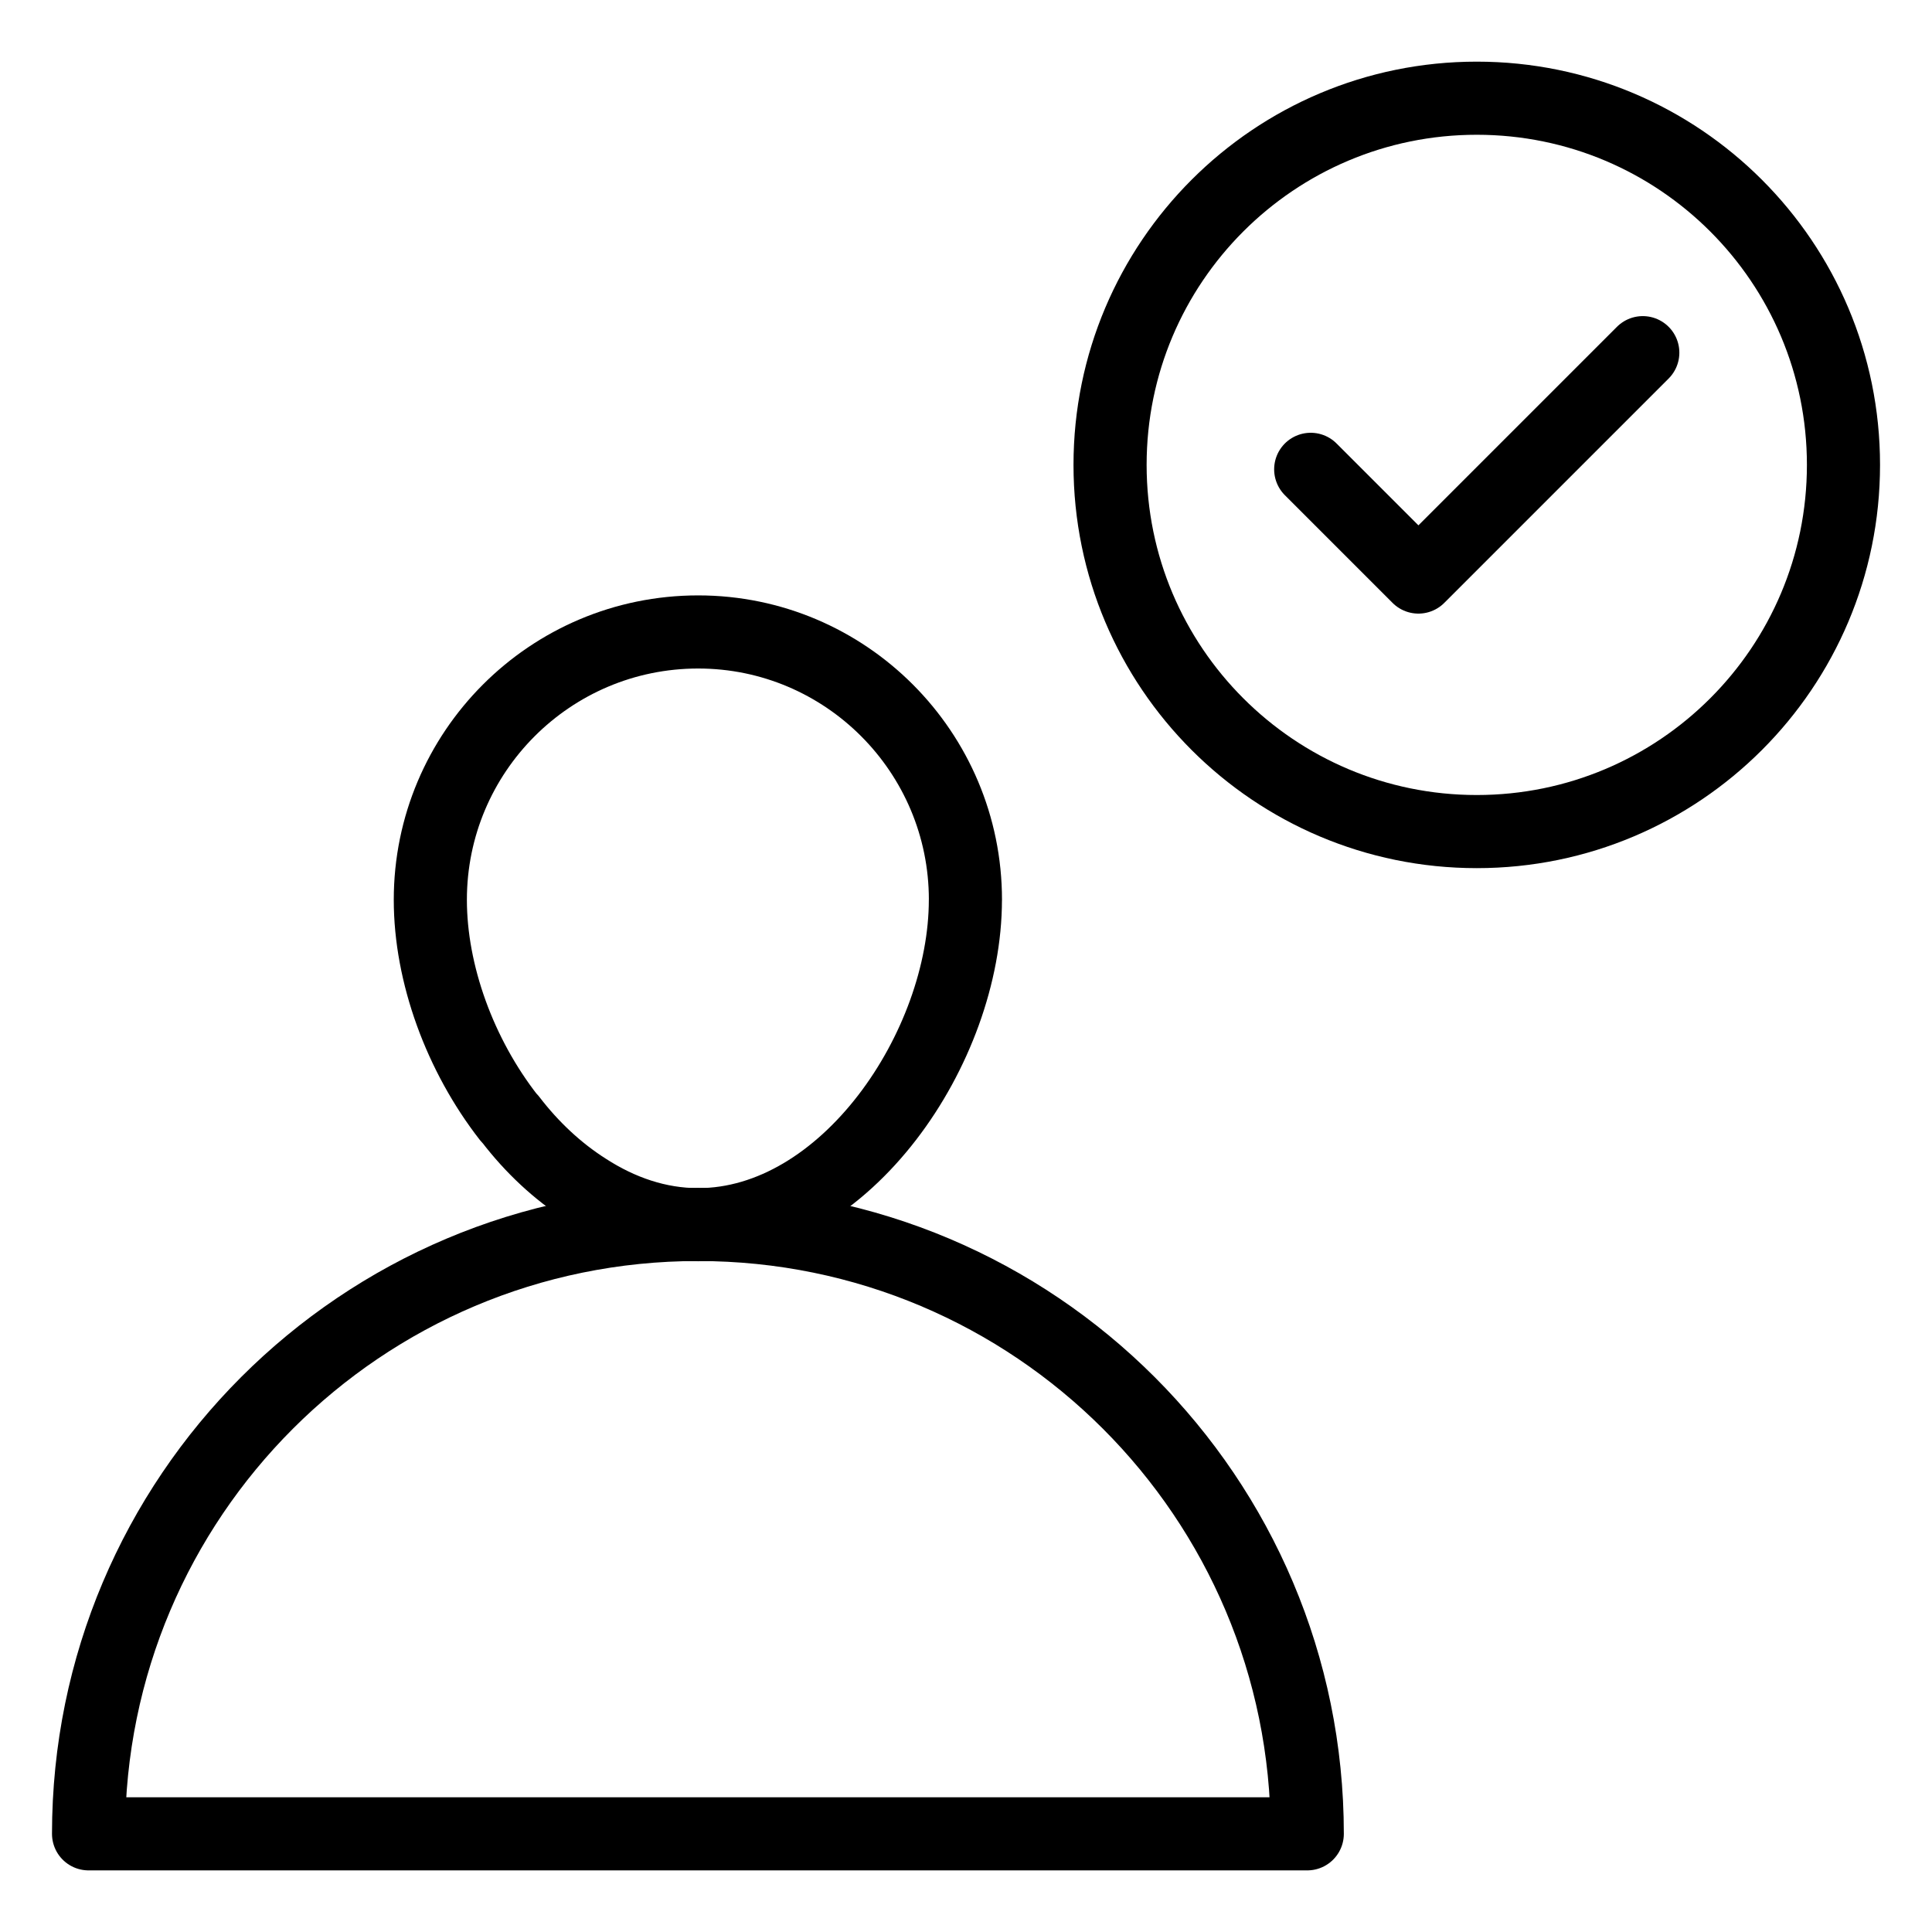 <?xml version="1.0" encoding="UTF-8"?>
<!-- Uploaded to: ICON Repo, www.iconrepo.com, Generator: ICON Repo Mixer Tools -->
<svg width="800px" height="800px" version="1.1" viewBox="144 144 512 512" xmlns="http://www.w3.org/2000/svg">
 <g fill="none" stroke="#000000" stroke-linecap="round" stroke-linejoin="round" stroke-miterlimit="10" stroke-width="2">
  <path transform="matrix(9.689 0 0 9.689 148.09 148.09)" d="m35.333 49.736h-33.333c0-9.206 7.461-16.667 16.667-16.667 9.205 0 16.667 7.461 16.667 16.667z"/>
  <path transform="matrix(9.689 0 0 9.689 148.09 148.09)" d="m25.983 24.188c0 4.038-3.273 8.887-7.31 8.887-1.096 0-2.132-0.36-3.062-0.961-0.781-0.496-1.486-1.156-2.071-1.921-0.015-0.015-0.03-0.03-0.045-0.045-1.336-1.712-2.147-3.933-2.147-5.959 0-4.038 3.273-7.326 7.326-7.326 4.038 4.04e-4 7.31 3.288 7.31 7.326z"/>
  <path transform="matrix(9.689 0 0 9.689 148.09 148.09)" d="m50 12.293c0 5.539-4.491 10.03-10.03 10.03s-10.03-4.491-10.03-10.03c0-5.539 4.491-10.029 10.03-10.029s10.03 4.49 10.03 10.029"/>
  <path transform="matrix(9.689 0 0 9.689 148.09 148.09)" d="m35.428 12.415 2.946 2.946 6.137-6.137"/>
 </g>
</svg>